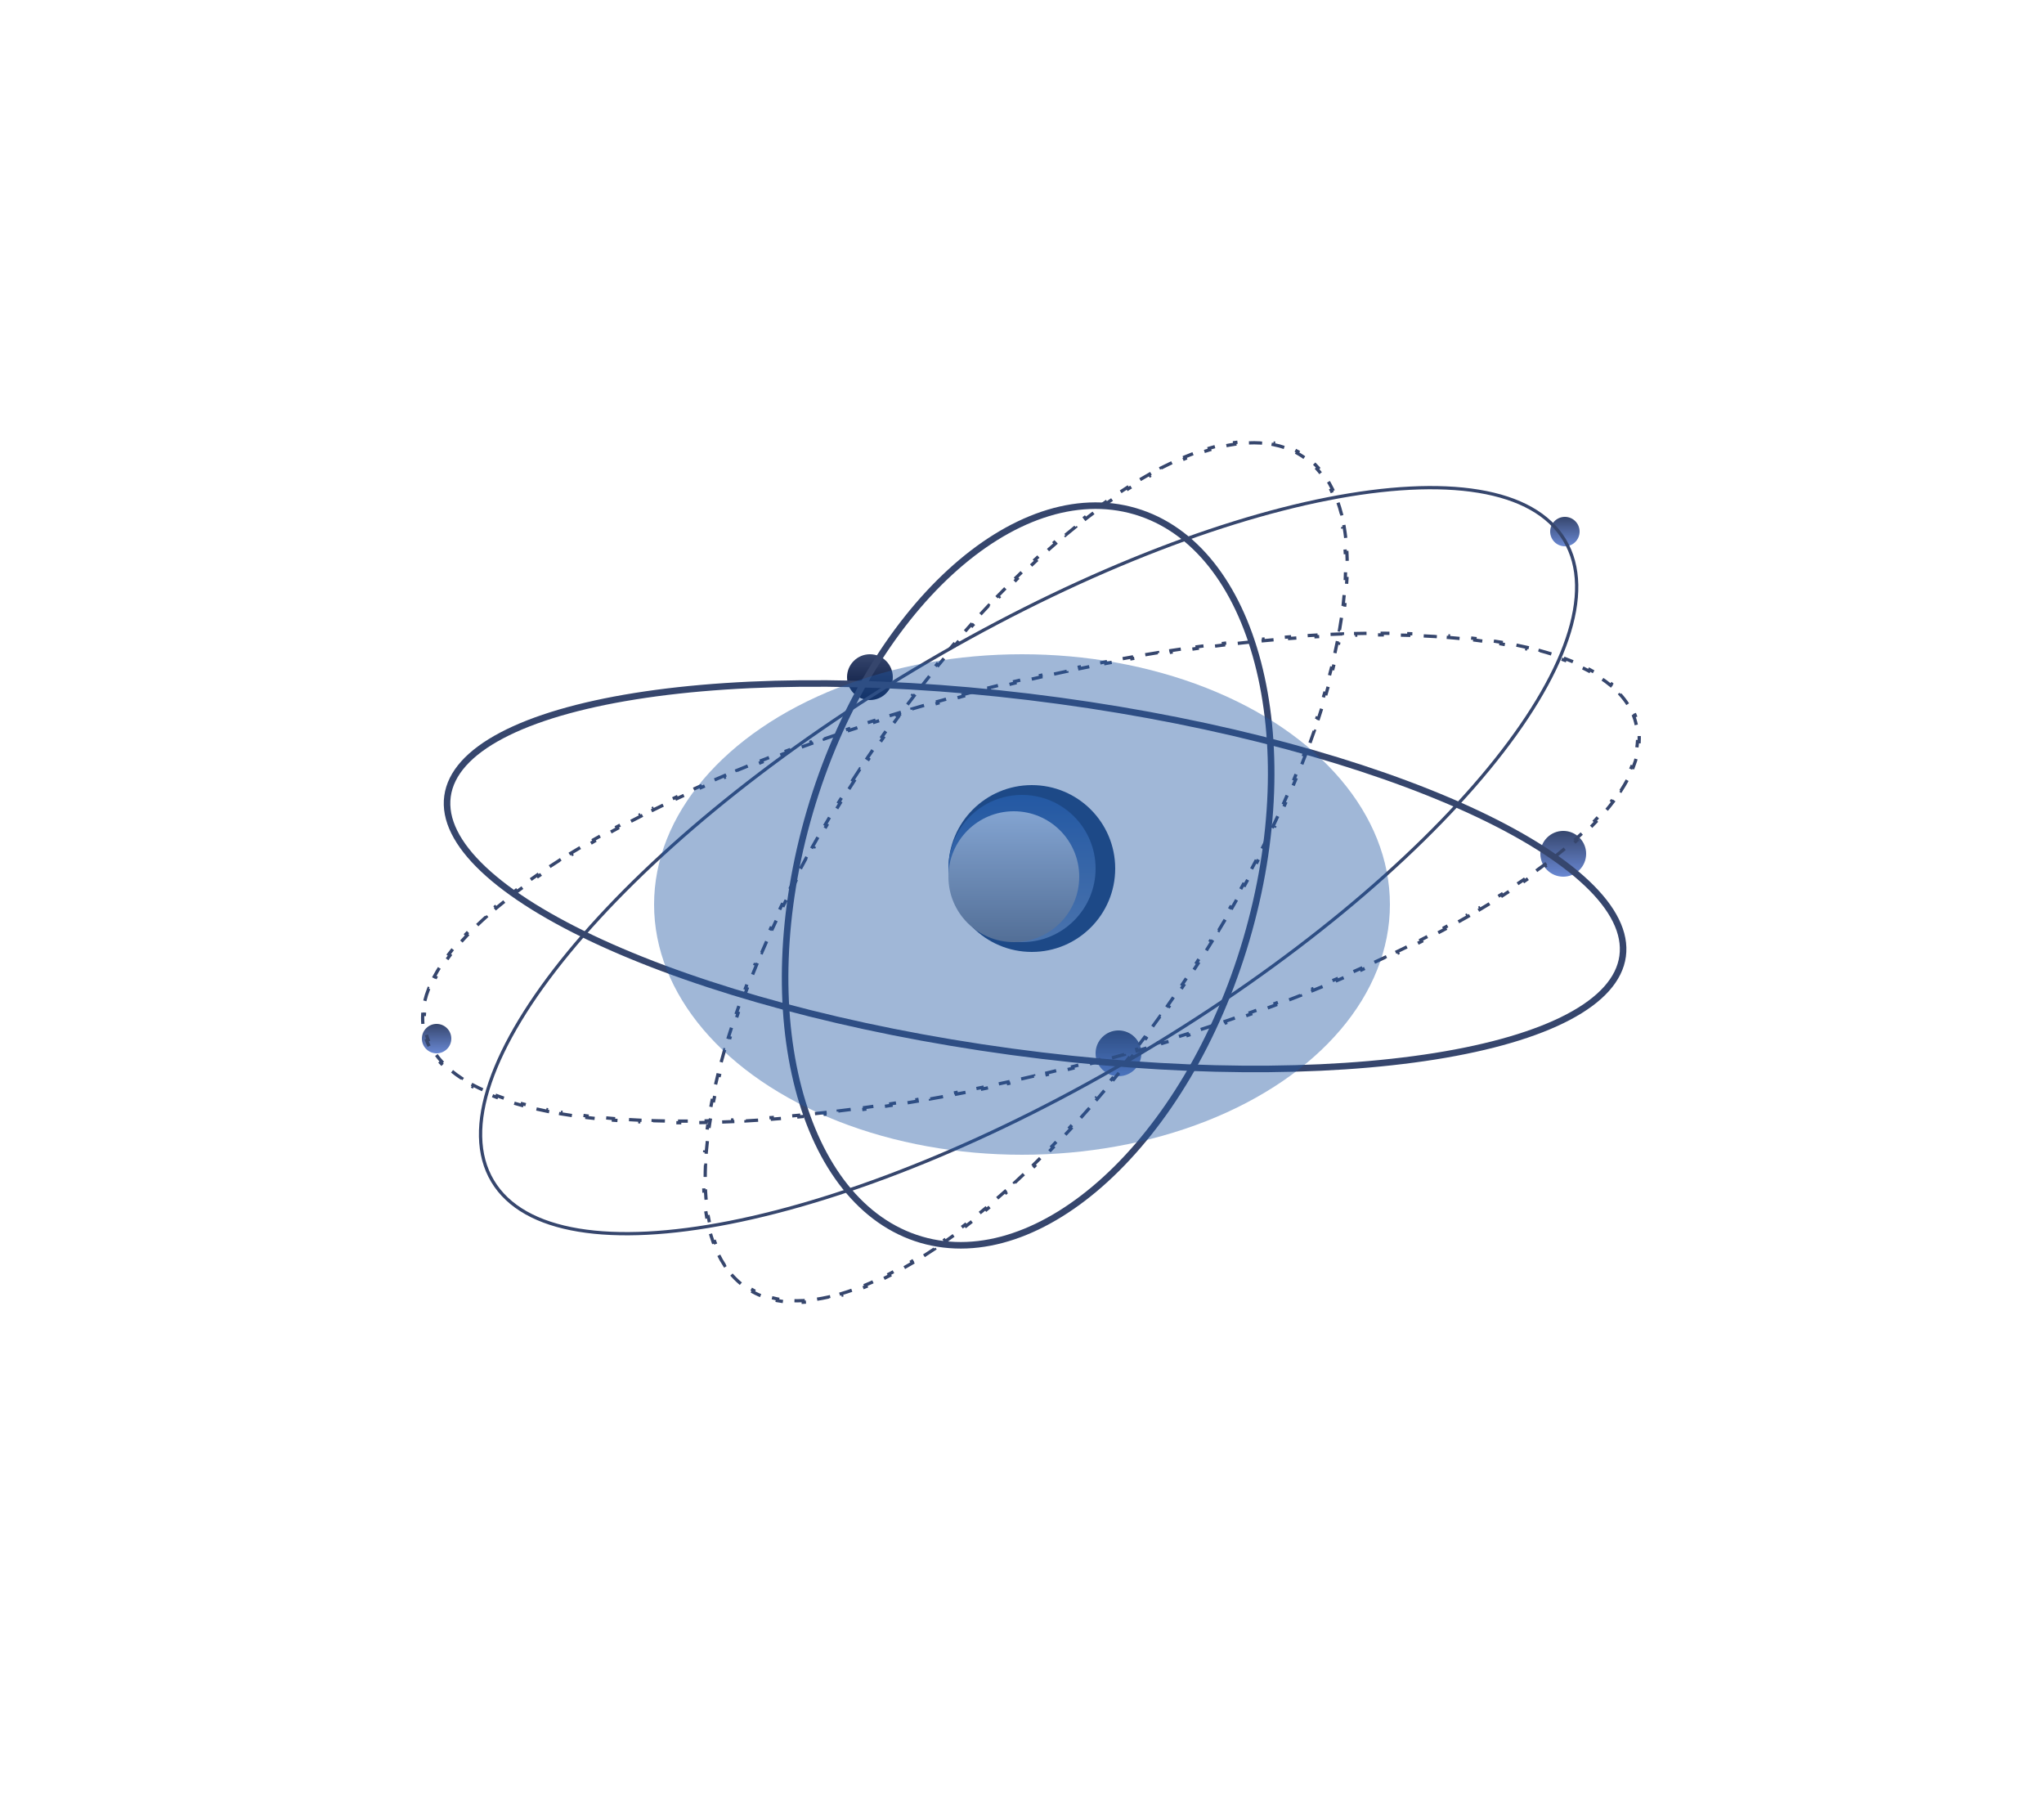 <?xml version="1.0" encoding="UTF-8"?> <svg xmlns="http://www.w3.org/2000/svg" width="625" height="553" viewBox="0 0 625 553" fill="none"><circle cx="315.5" cy="265.5" r="25.5" fill="#193E73"></circle><circle cx="312.5" cy="265.5" r="22.5" fill="url(#paint0_linear_241_2350)"></circle><circle cx="310" cy="268" r="20" fill="url(#paint1_linear_241_2350)"></circle><g filter="url(#filter0_f_241_2350)"><circle cx="478" cy="261" r="7" fill="url(#paint2_linear_241_2350)"></circle></g><g filter="url(#filter1_f_241_2350)"><circle cx="342" cy="322" r="7" fill="url(#paint3_linear_241_2350)"></circle></g><g filter="url(#filter2_f_241_2350)"><circle cx="266" cy="207" r="7" fill="url(#paint4_linear_241_2350)"></circle></g><circle cx="133.5" cy="317.5" r="4.5" fill="url(#paint5_linear_241_2350)"></circle><circle cx="478.5" cy="162.5" r="4.5" fill="url(#paint6_linear_241_2350)"></circle><g filter="url(#filter3_d_241_2350)"><path d="M381.088 282.247C372.011 313.11 356.266 338.786 338.199 355.363C320.115 371.954 299.854 379.314 281.635 373.956C263.416 368.597 250.366 351.44 244.144 327.7C237.929 303.982 238.592 273.869 247.67 243.006C256.747 212.143 272.492 186.466 290.559 169.89C308.642 153.299 328.904 145.939 347.123 151.297C365.341 156.656 378.392 173.813 384.613 197.553C390.829 221.271 390.165 251.384 381.088 282.247Z" stroke="#36466D" stroke-width="2"></path><path d="M323.798 209.205C373.615 215.983 417.846 228.222 449.081 242.507C464.704 249.652 477.022 257.284 485.163 264.96C493.326 272.657 497.123 280.23 496.161 287.297C495.2 294.364 489.518 300.648 479.595 305.884C469.7 311.106 455.79 315.17 438.826 317.881C404.91 323.302 359.017 323.279 309.2 316.502C259.383 309.724 215.152 297.485 183.917 283.2C168.294 276.055 155.976 268.423 147.835 260.747C139.672 253.05 135.875 245.477 136.837 238.41C137.798 231.343 143.48 225.059 153.403 219.823C163.298 214.601 177.208 210.537 194.172 207.826C228.088 202.405 273.981 202.428 323.798 209.205Z" stroke="#36466D" stroke-width="2"></path><path d="M279.585 199.646C324.925 172.545 369.892 154.608 405.928 147.505C423.948 143.952 439.708 143.115 452.153 145.176C464.601 147.238 473.664 152.187 478.419 160.142C483.174 168.098 483.24 178.423 479.161 190.363C475.083 202.301 466.882 215.785 455.22 229.974C431.897 258.349 394.804 289.459 349.464 316.559C304.123 343.659 259.157 361.596 223.12 368.7C205.1 372.252 189.341 373.09 176.895 371.028C164.447 368.966 155.385 364.018 150.63 356.062C145.874 348.107 145.808 337.781 149.887 325.841C153.965 313.904 162.166 300.42 173.829 286.231C197.151 257.856 234.244 226.746 279.585 199.646Z" stroke="#36466D"></path><path d="M294.5 207.311C295.804 206.962 297.114 206.616 298.427 206.273L298.553 206.757C299.209 206.586 299.867 206.416 300.525 206.246C301.183 206.077 301.841 205.909 302.498 205.742L302.375 205.257C303.691 204.923 305.004 204.594 306.316 204.271L306.435 204.756C307.747 204.432 309.056 204.113 310.362 203.8L310.245 203.314C311.569 202.996 312.89 202.683 314.208 202.376L314.321 202.863C315.638 202.556 316.953 202.254 318.264 201.958L318.154 201.47C319.479 201.17 320.801 200.876 322.12 200.587L322.227 201.075C323.552 200.785 324.873 200.5 326.191 200.22L326.087 199.731C327.412 199.45 328.734 199.175 330.053 198.904L330.153 199.394C331.485 199.121 332.813 198.853 334.137 198.591L334.04 198.101C335.365 197.839 336.687 197.582 338.005 197.331L338.099 197.822C339.437 197.567 340.772 197.317 342.102 197.073L342.012 196.581C343.344 196.337 344.672 196.098 345.995 195.866L346.082 196.358C347.421 196.122 348.755 195.892 350.085 195.668L350.002 195.175C351.341 194.95 352.674 194.73 354.003 194.516L354.083 195.01C355.422 194.794 356.756 194.585 358.086 194.381L358.01 193.887C359.355 193.681 360.694 193.481 362.029 193.287L362.101 193.782C363.44 193.587 364.775 193.398 366.103 193.216L366.035 192.72C367.386 192.535 368.731 192.355 370.07 192.182L370.135 192.678C371.475 192.505 372.809 192.338 374.137 192.177L374.077 191.681C375.434 191.517 376.784 191.359 378.128 191.208L378.184 191.705C379.526 191.554 380.861 191.41 382.19 191.272L382.138 190.775C383.5 190.634 384.854 190.499 386.2 190.372L386.247 190.869C387.593 190.742 388.932 190.621 390.262 190.507L390.219 190.009C391.583 189.893 392.939 189.783 394.286 189.681L394.324 190.179C395.673 190.077 397.013 189.982 398.344 189.894L398.311 189.395C399.678 189.304 401.036 189.221 402.384 189.146L402.412 189.645C403.762 189.57 405.103 189.502 406.433 189.442L406.411 188.942C407.782 188.88 409.142 188.826 410.492 188.78L410.509 189.279C411.861 189.233 413.203 189.195 414.533 189.165L414.522 188.665C415.895 188.634 417.256 188.611 418.605 188.597L418.61 189.097C419.967 189.083 421.312 189.077 422.645 189.08L422.646 188.58C424.016 188.584 425.373 188.596 426.716 188.617L426.708 189.117C428.072 189.139 429.421 189.17 430.756 189.21L430.771 188.71C432.135 188.752 433.483 188.803 434.817 188.863L434.794 189.363C436.164 189.425 437.517 189.498 438.854 189.581L438.885 189.082C440.243 189.166 441.584 189.261 442.906 189.367L442.867 189.865C444.237 189.974 445.588 190.095 446.919 190.227L446.969 189.73C448.335 189.865 449.681 190.013 451.005 190.172L450.945 190.668C452.295 190.831 453.622 191.006 454.926 191.193L454.997 190.698C456.368 190.895 457.714 191.105 459.034 191.329L458.95 191.822C460.305 192.052 461.633 192.297 462.932 192.555L463.03 192.065C464.378 192.334 465.695 192.618 466.981 192.917L466.868 193.404C468.204 193.715 469.506 194.042 470.773 194.386L470.904 193.903C472.247 194.268 473.551 194.651 474.815 195.053L474.663 195.529C475.981 195.948 477.255 196.387 478.482 196.846L478.657 196.378C479.962 196.865 481.215 197.375 482.416 197.908L482.214 198.365C483.479 198.926 484.685 199.511 485.829 200.121L486.064 199.68C487.299 200.338 488.464 201.025 489.557 201.74L489.283 202.158C490.441 202.915 491.515 203.704 492.504 204.523L492.823 204.138C493.899 205.029 494.878 205.958 495.756 206.924L495.386 207.261C496.301 208.268 497.103 209.315 497.788 210.401L498.211 210.134C498.945 211.297 499.55 212.507 500.021 213.762L499.552 213.937C499.784 214.554 499.982 215.182 500.147 215.821C500.311 216.461 500.441 217.106 500.536 217.758L501.03 217.686C501.224 219.013 501.278 220.364 501.196 221.737L500.697 221.707C500.621 222.989 500.424 224.293 500.109 225.617L500.595 225.733C500.293 227.003 499.884 228.289 499.372 229.588L498.907 229.405C498.436 230.6 497.875 231.809 497.227 233.031L497.669 233.265C497.056 234.419 496.367 235.583 495.604 236.755L495.185 236.482C494.477 237.569 493.704 238.663 492.866 239.765L493.264 240.068C492.469 241.114 491.618 242.166 490.711 243.222L490.331 242.896C489.478 243.891 488.574 244.89 487.622 245.893L487.984 246.237C487.071 247.199 486.114 248.164 485.114 249.132L484.766 248.772C483.823 249.685 482.841 250.6 481.821 251.517L482.155 251.889C481.173 252.772 480.156 253.656 479.105 254.542L478.783 254.16C477.77 255.013 476.726 255.868 475.649 256.724L475.961 257.115C474.913 257.948 473.836 258.782 472.73 259.616L472.429 259.217C471.377 260.011 470.299 260.804 469.196 261.598L469.487 262.004C468.405 262.783 467.298 263.561 466.166 264.339L465.883 263.927C464.781 264.686 463.656 265.443 462.508 266.201L462.784 266.618C461.676 267.349 460.548 268.079 459.399 268.809L459.131 268.386C458 269.104 456.85 269.821 455.68 270.537L455.941 270.963C454.803 271.66 453.646 272.356 452.472 273.05L452.217 272.62C451.068 273.299 449.901 273.978 448.718 274.655L448.966 275.089C447.8 275.756 446.617 276.421 445.419 277.085L445.176 276.648C444.011 277.294 442.83 277.938 441.634 278.581L441.871 279.021C440.683 279.66 439.48 280.297 438.263 280.933L438.031 280.489C436.852 281.105 435.658 281.719 434.452 282.331L434.678 282.777C433.473 283.388 432.256 283.997 431.025 284.605L430.804 284.156C429.609 284.746 428.403 285.333 427.184 285.919L427.4 286.369C426.183 286.954 424.954 287.537 423.713 288.118L423.501 287.665C422.293 288.23 421.073 288.793 419.842 289.355L420.05 289.81C418.821 290.37 417.58 290.929 416.329 291.485L416.126 291.028C414.906 291.57 413.676 292.111 412.436 292.649L412.635 293.107C411.394 293.646 410.143 294.181 408.882 294.715L408.687 294.254C407.458 294.775 406.218 295.293 404.97 295.809L405.161 296.271C403.911 296.787 402.653 297.301 401.385 297.812L401.198 297.348C399.957 297.848 398.708 298.346 397.451 298.841L397.634 299.307C396.378 299.801 395.113 300.294 393.84 300.783L393.661 300.316C392.409 300.798 391.149 301.276 389.882 301.753L390.058 302.221C388.796 302.695 387.526 303.166 386.249 303.635L386.076 303.165C384.814 303.629 383.544 304.089 382.267 304.547L382.436 305.017C381.169 305.472 379.894 305.923 378.613 306.371L378.448 305.899C377.175 306.345 375.895 306.788 374.609 307.228L374.771 307.701C373.499 308.136 372.221 308.568 370.937 308.997L370.778 308.522C369.496 308.951 368.206 309.376 366.911 309.799L367.066 310.274C365.79 310.69 364.509 311.103 363.221 311.513L363.07 311.037C361.783 311.447 360.491 311.853 359.193 312.257L359.342 312.734C358.056 313.134 356.766 313.53 355.469 313.924L355.324 313.445C354.035 313.837 352.74 314.225 351.44 314.61L351.582 315.089C350.288 315.473 348.987 315.853 347.682 316.23L347.543 315.75C346.252 316.123 344.955 316.493 343.653 316.86L343.789 317.341C342.486 317.708 341.178 318.072 339.866 318.433L339.734 317.95C338.438 318.306 337.138 318.659 335.833 319.008L335.962 319.491C334.658 319.84 333.349 320.186 332.035 320.529L331.909 320.045C331.253 320.216 330.596 320.386 329.937 320.556C329.279 320.725 328.621 320.893 327.964 321.06L328.087 321.545C326.771 321.879 325.458 322.208 324.147 322.531L324.027 322.046C322.716 322.37 321.407 322.689 320.1 323.002L320.217 323.488C318.894 323.806 317.573 324.119 316.255 324.426L316.141 323.939C314.824 324.246 313.51 324.548 312.198 324.844L312.309 325.332C310.983 325.632 309.661 325.926 308.342 326.215L308.235 325.727C306.911 326.017 305.59 326.302 304.272 326.581L304.375 327.071C303.05 327.352 301.728 327.627 300.409 327.898L300.309 327.408C298.978 327.681 297.65 327.948 296.325 328.211L296.422 328.701C295.097 328.963 293.775 329.22 292.457 329.471L292.364 328.98C291.025 329.235 289.691 329.485 288.36 329.729L288.45 330.221C287.118 330.465 285.791 330.703 284.467 330.936L284.381 330.444C283.042 330.68 281.707 330.909 280.377 331.134L280.46 331.627C279.122 331.852 277.788 332.072 276.459 332.286L276.38 331.792C275.04 332.007 273.706 332.217 272.377 332.421L272.452 332.915C271.107 333.121 269.768 333.321 268.434 333.515L268.362 333.02C267.022 333.215 265.688 333.404 264.359 333.586L264.427 334.082C263.076 334.267 261.731 334.447 260.392 334.62L260.328 334.124C258.987 334.297 257.653 334.464 256.325 334.625L256.385 335.121C255.028 335.285 253.678 335.443 252.334 335.594L252.278 335.097C250.936 335.248 249.601 335.392 248.273 335.53L248.324 336.027C246.963 336.168 245.608 336.303 244.262 336.43L244.215 335.933C242.869 336.06 241.531 336.181 240.2 336.294L240.243 336.793C238.879 336.909 237.523 337.019 236.176 337.121L236.138 336.623C234.789 336.725 233.449 336.82 232.118 336.908L232.151 337.407C230.784 337.498 229.426 337.581 228.078 337.656L228.05 337.157C226.7 337.232 225.359 337.3 224.029 337.36L224.052 337.86C222.681 337.922 221.32 337.976 219.97 338.022L219.953 337.523C218.601 337.569 217.26 337.607 215.929 337.637L215.941 338.137C214.568 338.168 213.207 338.191 211.858 338.205L211.852 337.705C210.495 337.719 209.15 337.725 207.817 337.722L207.816 338.222C206.446 338.218 205.089 338.206 203.746 338.185L203.754 337.685C202.39 337.663 201.041 337.632 199.707 337.592L199.692 338.092C198.328 338.05 196.979 337.999 195.646 337.939L195.669 337.439C194.298 337.377 192.945 337.304 191.609 337.221L191.578 337.72C190.219 337.636 188.879 337.541 187.556 337.435L187.596 336.937C186.225 336.827 184.874 336.707 183.543 336.575L183.494 337.072C182.127 336.937 180.782 336.789 179.458 336.63L179.517 336.134C178.167 335.971 176.84 335.796 175.536 335.609L175.465 336.104C174.094 335.907 172.748 335.697 171.429 335.473L171.512 334.98C170.157 334.75 168.829 334.505 167.53 334.246L167.433 334.737C166.085 334.468 164.767 334.184 163.481 333.885L163.594 333.398C162.258 333.087 160.956 332.76 159.69 332.416L159.559 332.898C158.216 332.534 156.912 332.151 155.648 331.749L155.799 331.272C154.481 330.854 153.208 330.415 151.98 329.956L151.805 330.424C150.501 329.937 149.247 329.427 148.046 328.894L148.249 328.437C146.983 327.876 145.778 327.291 144.633 326.681L144.398 327.122C143.164 326.464 141.999 325.777 140.905 325.062L141.179 324.644C140.022 323.887 138.947 323.098 137.958 322.279L137.639 322.664C136.563 321.773 135.584 320.844 134.706 319.877L135.077 319.541C134.161 318.534 133.359 317.487 132.674 316.401L132.251 316.668C131.518 315.505 130.913 314.295 130.442 313.04L130.91 312.865C130.678 312.248 130.48 311.62 130.316 310.981C130.151 310.341 130.022 309.696 129.927 309.044L129.432 309.116C129.239 307.789 129.185 306.438 129.266 305.065L129.765 305.095C129.841 303.813 130.038 302.509 130.353 301.185L129.867 301.069C130.17 299.799 130.578 298.513 131.09 297.214L131.556 297.397C132.027 296.202 132.587 294.993 133.235 293.771L132.794 293.537C133.406 292.382 134.095 291.219 134.858 290.047L135.277 290.32C135.985 289.233 136.759 288.139 137.596 287.037L137.198 286.734C137.993 285.688 138.845 284.636 139.752 283.58L140.131 283.906C140.985 282.911 141.888 281.912 142.84 280.909L142.478 280.565C143.391 279.603 144.348 278.638 145.348 277.67L145.696 278.03C146.639 277.117 147.621 276.202 148.642 275.285L148.307 274.913C149.289 274.03 150.306 273.146 151.357 272.26L151.679 272.642C152.692 271.789 153.737 270.934 154.813 270.078L154.502 269.687C155.549 268.853 156.626 268.02 157.732 267.186L158.033 267.585C159.085 266.791 160.163 265.998 161.267 265.204L160.975 264.798C162.057 264.019 163.165 263.241 164.296 262.463L164.579 262.874C165.681 262.116 166.807 261.359 167.954 260.601L167.679 260.184C168.786 259.453 169.915 258.723 171.064 257.993L171.332 258.415C172.462 257.698 173.612 256.981 174.782 256.265L174.521 255.838C175.659 255.142 176.816 254.446 177.991 253.752L178.245 254.182C179.394 253.503 180.561 252.824 181.745 252.147L181.497 251.713C182.663 251.046 183.845 250.381 185.044 249.716L185.286 250.154C186.451 249.508 187.632 248.864 188.828 248.221L188.591 247.781C189.779 247.142 190.982 246.505 192.2 245.869L192.431 246.313C193.611 245.697 194.804 245.083 196.011 244.471L195.784 244.025C196.989 243.414 198.207 242.805 199.437 242.197L199.658 242.646C200.853 242.056 202.06 241.469 203.278 240.883L203.062 240.433C204.279 239.848 205.508 239.265 206.749 238.684L206.961 239.137C208.17 238.572 209.389 238.008 210.62 237.447L210.412 236.992C211.642 236.432 212.882 235.873 214.133 235.317L214.336 235.774C215.556 235.232 216.786 234.691 218.027 234.153L217.828 233.695C219.069 233.156 220.319 232.62 221.58 232.087L221.775 232.548C223.005 232.027 224.244 231.509 225.492 230.993L225.301 230.531C226.551 230.015 227.81 229.501 229.077 228.99L229.264 229.454C230.505 228.954 231.754 228.456 233.012 227.961L232.828 227.495C234.085 227.001 235.349 226.508 236.622 226.019L236.802 226.486C238.053 226.004 239.313 225.525 240.58 225.049L240.405 224.581C241.667 224.107 242.936 223.636 244.214 223.167L244.386 223.637C245.648 223.173 246.918 222.713 248.195 222.255L248.027 221.785C249.294 221.33 250.568 220.879 251.849 220.431L252.014 220.903C253.287 220.457 254.567 220.014 255.853 219.574L255.692 219.101C256.963 218.666 258.241 218.234 259.525 217.805L259.684 218.28C260.967 217.851 262.256 217.426 263.552 217.003L263.396 216.528C264.672 216.112 265.953 215.699 267.241 215.289L267.393 215.765C268.679 215.355 269.971 214.949 271.269 214.545L271.12 214.068C272.406 213.668 273.697 213.271 274.993 212.878L275.138 213.356C276.427 212.965 277.722 212.577 279.022 212.192L278.88 211.713C280.175 211.329 281.475 210.949 282.78 210.572L282.919 211.052C284.211 210.679 285.508 210.309 286.809 209.942L286.674 209.461C287.976 209.094 289.284 208.73 290.596 208.369L290.729 208.852C292.024 208.496 293.324 208.143 294.629 207.794L294.5 207.311Z" stroke="#36466D" stroke-dasharray="4 4"></path><path d="M260.75 233.457C261.468 232.345 262.194 231.234 262.928 230.122L263.345 230.398C263.711 229.843 264.08 229.288 264.45 228.733C264.82 228.178 265.191 227.625 265.563 227.074L265.149 226.794C265.894 225.69 266.642 224.594 267.393 223.504L267.804 223.788C268.56 222.692 269.318 221.604 270.079 220.523L269.67 220.235C270.437 219.146 271.207 218.064 271.979 216.991L272.385 217.283C273.162 216.202 273.943 215.129 274.726 214.063L274.323 213.767C275.111 212.694 275.903 211.629 276.696 210.573L277.096 210.873C277.896 209.807 278.699 208.75 279.504 207.701L279.107 207.396C279.918 206.341 280.73 205.293 281.545 204.254L281.939 204.563C282.762 203.513 283.588 202.472 284.415 201.44L284.025 201.128C284.857 200.09 285.691 199.062 286.527 198.042L286.913 198.359C287.761 197.326 288.61 196.302 289.46 195.288L289.077 194.967C289.931 193.949 290.787 192.94 291.644 191.941L292.024 192.267C292.895 191.252 293.768 190.247 294.642 189.252L294.266 188.922C295.145 187.921 296.026 186.931 296.907 185.952L297.278 186.286C298.172 185.293 299.066 184.312 299.961 183.341L299.594 183.002C300.499 182.02 301.405 181.05 302.311 180.091L302.675 180.435C303.59 179.467 304.506 178.51 305.422 177.566L305.063 177.218C305.996 176.257 306.929 175.307 307.862 174.371L308.216 174.724C309.154 173.782 310.092 172.854 311.029 171.938L310.68 171.581C311.641 170.642 312.602 169.717 313.561 168.807L313.906 169.169C314.874 168.251 315.841 167.346 316.807 166.456L316.468 166.089C317.452 165.183 318.434 164.292 319.414 163.417L319.747 163.79C320.747 162.897 321.746 162.02 322.743 161.158L322.416 160.78C323.427 159.906 324.437 159.049 325.444 158.209L325.764 158.593C326.792 157.735 327.817 156.895 328.84 156.072L328.527 155.682C329.575 154.84 330.62 154.015 331.661 153.21L331.967 153.606C333.024 152.789 334.077 151.991 335.126 151.214L334.828 150.812C335.907 150.012 336.982 149.234 338.052 148.476L338.341 148.884C339.439 148.107 340.532 147.353 341.62 146.621L341.341 146.206C342.457 145.455 343.567 144.728 344.672 144.026L344.94 144.447C346.069 143.729 347.191 143.036 348.305 142.37L348.049 141.941C349.207 141.248 350.358 140.583 351.501 139.947L351.744 140.384C352.922 139.727 354.091 139.101 355.25 138.507L355.022 138.062C356.226 137.444 357.419 136.859 358.602 136.308L358.813 136.761C360.034 136.192 361.242 135.66 362.437 135.164L362.245 134.702C363.497 134.183 364.735 133.704 365.957 133.266L366.126 133.736C367.395 133.281 368.648 132.871 369.881 132.506L369.74 132.026C371.044 131.64 372.329 131.305 373.592 131.02L373.702 131.508C375.02 131.211 376.313 130.97 377.58 130.787L377.509 130.292C378.858 130.097 380.18 129.966 381.473 129.901L381.498 130.4C382.841 130.332 384.15 130.335 385.423 130.411L385.452 129.912C386.806 129.993 388.122 130.155 389.396 130.401L389.302 130.892C390.603 131.142 391.858 131.48 393.066 131.907L393.233 131.436C394.494 131.881 395.705 132.423 396.864 133.062L396.623 133.5C397.191 133.814 397.747 134.152 398.29 134.514C398.833 134.876 399.358 135.26 399.866 135.665L400.177 135.274C401.212 136.099 402.177 137.01 403.073 138.003L402.701 138.338C403.559 139.29 404.353 140.32 405.083 141.425L405.5 141.149C406.216 142.232 406.87 143.385 407.464 144.604L407.015 144.823C407.573 145.969 408.079 147.176 408.531 148.443L409.002 148.275C409.437 149.493 409.823 150.764 410.161 152.085L409.676 152.209C409.993 153.45 410.267 154.737 410.499 156.067L410.991 155.981C411.213 157.258 411.396 158.573 411.54 159.925L411.043 159.978C411.179 161.258 411.28 162.572 411.347 163.919L411.846 163.894C411.911 165.191 411.943 166.517 411.944 167.873L411.444 167.873C411.445 169.167 411.416 170.487 411.359 171.833L411.859 171.854C411.803 173.157 411.721 174.484 411.612 175.833L411.114 175.793C411.009 177.091 410.88 178.411 410.726 179.75L411.222 179.808C411.073 181.107 410.9 182.424 410.705 183.76L410.21 183.688C410.023 184.973 409.813 186.275 409.583 187.593L410.076 187.679C409.85 188.968 409.605 190.273 409.34 191.591L408.849 191.493C408.591 192.778 408.313 194.077 408.017 195.389L408.505 195.499C408.216 196.778 407.909 198.069 407.585 199.372L407.099 199.251C406.784 200.519 406.451 201.797 406.102 203.086L406.585 203.217C406.241 204.488 405.881 205.769 405.504 207.06L405.024 206.92C404.657 208.18 404.274 209.449 403.876 210.728L404.354 210.876C403.964 212.129 403.56 213.39 403.141 214.659L402.666 214.502C402.253 215.753 401.826 217.012 401.385 218.278L401.857 218.443C401.425 219.684 400.979 220.933 400.52 222.188L400.051 222.016C399.599 223.25 399.135 224.49 398.658 225.737L399.125 225.915C398.652 227.151 398.167 228.393 397.669 229.64L397.204 229.455C396.719 230.672 396.221 231.894 395.711 233.122L396.173 233.313C395.666 234.534 395.148 235.76 394.618 236.991L394.158 236.793C393.638 238.001 393.106 239.213 392.563 240.43L393.02 240.634C392.482 241.839 391.934 243.048 391.374 244.26L390.92 244.051C390.367 245.25 389.804 246.452 389.23 247.658L389.681 247.873C389.115 249.063 388.538 250.255 387.951 251.451L387.502 251.231C386.919 252.419 386.326 253.611 385.723 254.805L386.169 255.03C385.575 256.205 384.972 257.382 384.359 258.562L383.916 258.331C383.306 259.506 382.686 260.683 382.057 261.862L382.498 262.097C381.877 263.26 381.247 264.425 380.608 265.591L380.17 265.351C379.534 266.511 378.89 267.673 378.236 268.836L378.672 269.081C378.025 270.232 377.37 271.384 376.706 272.537L376.272 272.288C375.612 273.434 374.944 274.581 374.267 275.728L374.698 275.982C374.026 277.121 373.346 278.26 372.658 279.4L372.23 279.141C371.546 280.273 370.855 281.405 370.155 282.538L370.58 282.801C369.885 283.926 369.181 285.052 368.47 286.178L368.047 285.911C367.341 287.028 366.627 288.146 365.905 289.264L366.325 289.535C365.606 290.647 364.88 291.758 364.147 292.869L363.729 292.594C363.363 293.149 362.995 293.704 362.624 294.259C362.254 294.813 361.883 295.367 361.511 295.918L361.925 296.197C361.181 297.301 360.433 298.398 359.682 299.488L359.27 299.204C358.515 300.3 357.756 301.388 356.995 302.469L357.404 302.757C356.637 303.846 355.868 304.927 355.095 306.001L354.689 305.709C353.912 306.79 353.132 307.863 352.349 308.928L352.752 309.225C351.963 310.298 351.172 311.363 350.378 312.419L349.978 312.119C349.178 313.185 348.375 314.242 347.57 315.291L347.967 315.595C347.157 316.651 346.344 317.699 345.529 318.737L345.136 318.429C344.312 319.479 343.487 320.52 342.659 321.552L343.049 321.864C342.217 322.902 341.383 323.93 340.547 324.95L340.161 324.633C339.314 325.666 338.465 326.69 337.614 327.704L337.997 328.025C337.143 329.043 336.287 330.052 335.43 331.051L335.05 330.725C334.179 331.74 333.306 332.745 332.433 333.74L332.808 334.07C331.929 335.07 331.049 336.061 330.167 337.04L329.796 336.706C328.902 337.698 328.008 338.68 327.113 339.651L327.481 339.99C326.575 340.972 325.669 341.942 324.763 342.901L324.399 342.557C323.484 343.525 322.568 344.481 321.653 345.425L322.012 345.774C321.079 346.735 320.145 347.684 319.212 348.621L318.858 348.268C317.92 349.209 316.982 350.138 316.045 351.054L316.394 351.411C315.433 352.35 314.473 353.274 313.513 354.185L313.169 353.823C312.201 354.741 311.233 355.646 310.267 356.536L310.606 356.903C309.623 357.809 308.641 358.7 307.66 359.575L307.327 359.202C306.327 360.095 305.328 360.972 304.331 361.833L304.658 362.212C303.647 363.085 302.638 363.943 301.63 364.783L301.31 364.399C300.282 365.257 299.257 366.097 298.234 366.92L298.548 367.309C297.5 368.152 296.455 368.977 295.413 369.782L295.107 369.386C294.05 370.203 292.997 371.001 291.948 371.778L292.246 372.18C291.167 372.98 290.092 373.758 289.022 374.516L288.733 374.107C287.635 374.885 286.542 375.639 285.455 376.371L285.734 376.786C284.617 377.537 283.507 378.264 282.403 378.966L282.134 378.545C281.006 379.263 279.883 379.955 278.769 380.622L279.025 381.051C277.867 381.744 276.716 382.409 275.574 383.045L275.33 382.608C274.152 383.265 272.983 383.89 271.824 384.485L272.053 384.93C270.848 385.548 269.655 386.133 268.472 386.684L268.261 386.231C267.04 386.8 265.832 387.332 264.637 387.828L264.829 388.29C263.577 388.809 262.339 389.288 261.117 389.726L260.948 389.256C259.679 389.711 258.427 390.121 257.193 390.486L257.335 390.966C256.03 391.352 254.746 391.687 253.482 391.972L253.372 391.484C252.055 391.781 250.761 392.021 249.494 392.205L249.565 392.7C248.216 392.895 246.894 393.026 245.601 393.091L245.576 392.592C244.233 392.66 242.924 392.657 241.652 392.581L241.622 393.08C240.268 392.999 238.952 392.836 237.678 392.591L237.772 392.1C236.472 391.85 235.216 391.512 234.008 391.085L233.841 391.556C232.581 391.11 231.369 390.569 230.21 389.929L230.452 389.492C229.883 389.178 229.327 388.84 228.784 388.478C228.242 388.116 227.717 387.732 227.209 387.327L226.897 387.718C225.862 386.893 224.897 385.982 224.002 384.989L224.373 384.654C223.515 383.702 222.721 382.672 221.991 381.567L221.574 381.843C220.859 380.76 220.204 379.607 219.61 378.388L220.059 378.169C219.501 377.023 218.996 375.815 218.543 374.549L218.072 374.717C217.637 373.499 217.251 372.228 216.914 370.906L217.398 370.783C217.081 369.542 216.807 368.255 216.576 366.925L216.083 367.01C215.861 365.734 215.678 364.419 215.534 363.066L216.031 363.013C215.895 361.734 215.794 360.42 215.727 359.073L215.228 359.098C215.164 357.801 215.131 356.474 215.13 355.119L215.63 355.119C215.63 353.825 215.658 352.505 215.715 351.159L215.216 351.138C215.271 349.835 215.353 348.508 215.462 347.159L215.96 347.199C216.065 345.901 216.194 344.581 216.349 343.242L215.852 343.184C216.001 341.885 216.174 340.567 216.369 339.232L216.864 339.304C217.052 338.019 217.261 336.717 217.491 335.399L216.999 335.313C217.224 334.024 217.469 332.719 217.735 331.4L218.225 331.499C218.483 330.214 218.761 328.915 219.057 327.603L218.57 327.493C218.858 326.214 219.165 324.923 219.49 323.62L219.975 323.741C220.29 322.473 220.623 321.195 220.972 319.905L220.489 319.775C220.833 318.504 221.194 317.223 221.57 315.932L222.05 316.072C222.417 314.812 222.8 313.542 223.198 312.264L222.72 312.115C223.11 310.863 223.515 309.602 223.933 308.333L224.408 308.49C224.821 307.239 225.248 305.98 225.689 304.714L225.217 304.549C225.649 303.308 226.095 302.059 226.554 300.804L227.024 300.976C227.475 299.742 227.939 298.502 228.416 297.255L227.949 297.077C228.422 295.841 228.907 294.599 229.405 293.351L229.87 293.537C230.356 292.32 230.853 291.098 231.363 289.87L230.901 289.678C231.408 288.458 231.926 287.232 232.457 286.001L232.916 286.199C233.436 284.991 233.968 283.779 234.511 282.562L234.054 282.358C234.592 281.153 235.141 279.944 235.7 278.732L236.154 278.941C236.707 277.742 237.271 276.54 237.845 275.334L237.393 275.119C237.96 273.929 238.536 272.736 239.123 271.541L239.572 271.761C240.155 270.572 240.748 269.381 241.352 268.187L240.905 267.961C241.499 266.787 242.102 265.609 242.715 264.43L243.159 264.66C243.769 263.486 244.388 262.309 245.018 261.13L244.577 260.895C245.197 259.732 245.827 258.567 246.466 257.401L246.904 257.641C247.54 256.481 248.185 255.319 248.838 254.156L248.402 253.911C249.049 252.76 249.704 251.608 250.369 250.455L250.802 250.704C251.462 249.558 252.13 248.411 252.807 247.264L252.377 247.009C253.048 245.871 253.728 244.732 254.417 243.592L254.845 243.85C255.528 242.719 256.22 241.587 256.92 240.454L256.494 240.191C257.189 239.066 257.893 237.94 258.604 236.814L259.027 237.081C259.733 235.964 260.447 234.846 261.17 233.728L260.75 233.457Z" stroke="#36466D" stroke-dasharray="4 4"></path></g><g filter="url(#filter4_f_241_2350)"><ellipse cx="312.5" cy="276.5" rx="112.5" ry="76.5" fill="#2459A4" fill-opacity="0.43"></ellipse></g><defs><filter id="filter0_f_241_2350" x="467" y="250" width="22" height="22" filterUnits="userSpaceOnUse" color-interpolation-filters="sRGB"><feFlood flood-opacity="0" result="BackgroundImageFix"></feFlood><feBlend mode="normal" in="SourceGraphic" in2="BackgroundImageFix" result="shape"></feBlend><feGaussianBlur stdDeviation="2" result="effect1_foregroundBlur_241_2350"></feGaussianBlur></filter><filter id="filter1_f_241_2350" x="331" y="311" width="22" height="22" filterUnits="userSpaceOnUse" color-interpolation-filters="sRGB"><feFlood flood-opacity="0" result="BackgroundImageFix"></feFlood><feBlend mode="normal" in="SourceGraphic" in2="BackgroundImageFix" result="shape"></feBlend><feGaussianBlur stdDeviation="2" result="effect1_foregroundBlur_241_2350"></feGaussianBlur></filter><filter id="filter2_f_241_2350" x="255" y="196" width="22" height="22" filterUnits="userSpaceOnUse" color-interpolation-filters="sRGB"><feFlood flood-opacity="0" result="BackgroundImageFix"></feFlood><feBlend mode="normal" in="SourceGraphic" in2="BackgroundImageFix" result="shape"></feBlend><feGaussianBlur stdDeviation="2" result="effect1_foregroundBlur_241_2350"></feGaussianBlur></filter><filter id="filter3_d_241_2350" x="119.229" y="124.852" width="392.004" height="283.289" filterUnits="userSpaceOnUse" color-interpolation-filters="sRGB"><feFlood flood-opacity="0" result="BackgroundImageFix"></feFlood><feColorMatrix in="SourceAlpha" type="matrix" values="0 0 0 0 0 0 0 0 0 0 0 0 0 0 0 0 0 0 127 0" result="hardAlpha"></feColorMatrix><feOffset dy="5"></feOffset><feGaussianBlur stdDeviation="5"></feGaussianBlur><feComposite in2="hardAlpha" operator="out"></feComposite><feColorMatrix type="matrix" values="0 0 0 0 0 0 0 0 0 0 0 0 0 0 0 0 0 0 0.25 0"></feColorMatrix><feBlend mode="normal" in2="BackgroundImageFix" result="effect1_dropShadow_241_2350"></feBlend><feBlend mode="normal" in="SourceGraphic" in2="effect1_dropShadow_241_2350" result="shape"></feBlend></filter><filter id="filter4_f_241_2350" x="0" y="0" width="625" height="553" filterUnits="userSpaceOnUse" color-interpolation-filters="sRGB"><feFlood flood-opacity="0" result="BackgroundImageFix"></feFlood><feBlend mode="normal" in="SourceGraphic" in2="BackgroundImageFix" result="shape"></feBlend><feGaussianBlur stdDeviation="100" result="effect1_foregroundBlur_241_2350"></feGaussianBlur></filter><linearGradient id="paint0_linear_241_2350" x1="312.5" y1="243" x2="312.5" y2="288" gradientUnits="userSpaceOnUse"><stop stop-color="#2459A4"></stop><stop offset="1" stop-color="#6787B5"></stop></linearGradient><linearGradient id="paint1_linear_241_2350" x1="310" y1="248" x2="310" y2="288" gradientUnits="userSpaceOnUse"><stop stop-color="#CCDDF4"></stop><stop offset="1" stop-color="#77808E"></stop></linearGradient><linearGradient id="paint2_linear_241_2350" x1="478" y1="254" x2="478" y2="268" gradientUnits="userSpaceOnUse"><stop stop-color="#36466D"></stop><stop offset="1" stop-color="#6988D3"></stop></linearGradient><linearGradient id="paint3_linear_241_2350" x1="342" y1="315" x2="342" y2="329" gradientUnits="userSpaceOnUse"><stop stop-color="#36466D"></stop><stop offset="1" stop-color="#6988D3"></stop></linearGradient><linearGradient id="paint4_linear_241_2350" x1="266" y1="200" x2="266" y2="214" gradientUnits="userSpaceOnUse"><stop stop-color="#36466D"></stop><stop offset="1" stop-color="#06163E"></stop></linearGradient><linearGradient id="paint5_linear_241_2350" x1="133.5" y1="313" x2="133.5" y2="322" gradientUnits="userSpaceOnUse"><stop stop-color="#36466D"></stop><stop offset="1" stop-color="#6988D3"></stop></linearGradient><linearGradient id="paint6_linear_241_2350" x1="478.5" y1="158" x2="478.5" y2="167" gradientUnits="userSpaceOnUse"><stop stop-color="#36466D"></stop><stop offset="1" stop-color="#6988D3"></stop></linearGradient></defs></svg> 